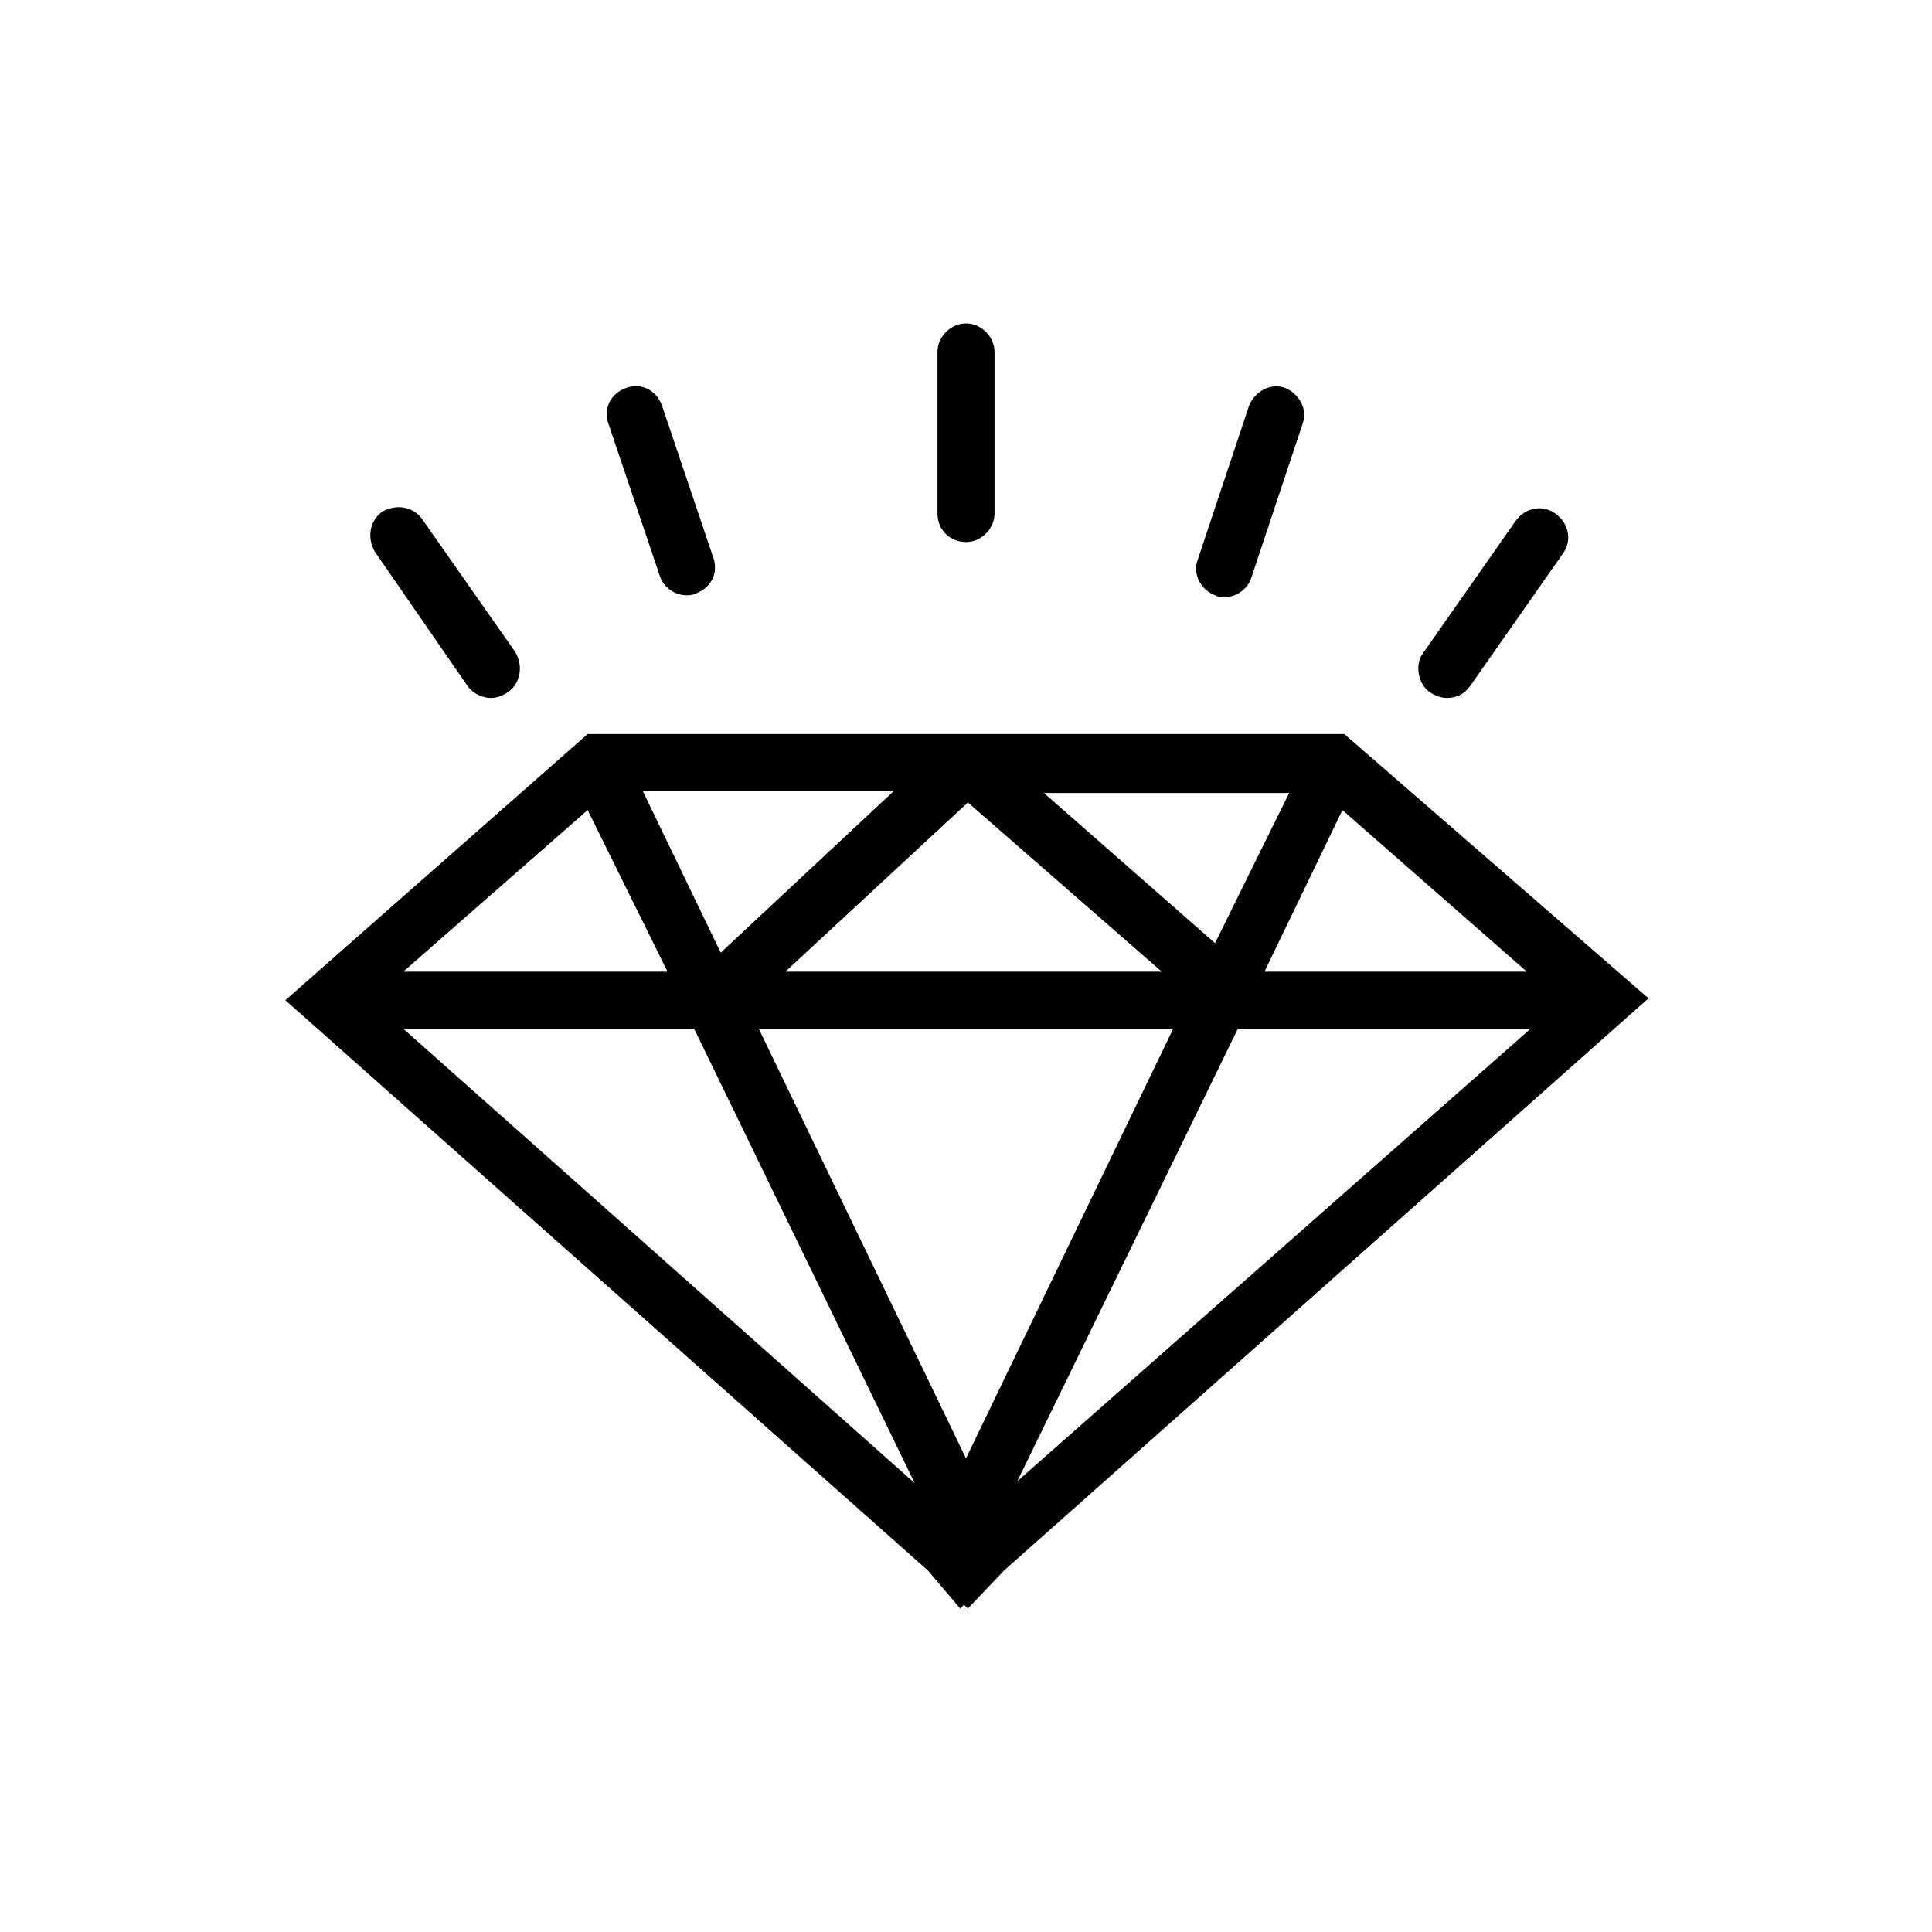 <?xml version="1.0" encoding="UTF-8"?>
<!-- Uploaded to: ICON Repo, www.svgrepo.com, Generator: ICON Repo Mixer Tools -->
<svg fill="#000000" width="800px" height="800px" version="1.1" viewBox="144 144 512 512" xmlns="http://www.w3.org/2000/svg">
 <g>
  <path d="m410.07 560.21 170.79-151.65-80.609-70.027h-200.52l-80.109 70.531 170.29 151.14 8.566 10.078 1.008-1.008 1.008 1.008zm44.84-143.59-54.914 113.86-54.918-113.86zm-102.78-15.113 48.367-44.84 51.387 44.84zm119.91 15.113h77.586l-136.03 119.91zm7.055-15.113 20.656-42.824 48.871 42.824zm-13.102-7.559-45.344-39.801h64.992zm-130.99 2.519-20.656-42.824h66.504zm-14.105 5.039h-70.031l48.871-42.824zm7.051 15.113 58.441 120.41-135.52-120.41z"/>
  <path d="m400 287.65c4.031 0 7.559-3.527 7.559-7.559v-42.824c0-4.031-3.527-7.559-7.559-7.559s-7.559 3.527-7.559 7.559v42.824c0 4.535 3.527 7.559 7.559 7.559z"/>
  <path d="m466 301.75c1.008 0.504 1.512 0.504 2.519 0.504 3.023 0 6.047-2.016 7.055-5.039l13.602-40.809c1.512-4.031-1.008-8.062-4.535-9.574-4.031-1.512-8.062 1.008-9.574 4.535l-13.602 40.809c-1.508 3.531 0.508 8.066 4.535 9.574z"/>
  <path d="m522.93 327.45c1.512 1.008 3.023 1.512 4.535 1.512 2.519 0 4.535-1.008 6.047-3.023l24.688-35.266c2.519-3.527 1.512-8.062-2.016-10.578-3.527-2.519-8.062-1.512-10.578 2.016l-24.688 35.266c-2.019 3.023-1.012 8.059 2.012 10.074z"/>
  <path d="m268 325.94c1.512 2.016 4.031 3.023 6.047 3.023 1.512 0 3.023-0.504 4.535-1.512 3.527-2.519 4.031-7.055 2.016-10.578l-24.688-35.266c-2.519-3.527-7.055-4.031-10.578-2.016-3.527 2.519-4.031 7.055-2.016 10.578z"/>
  <path d="m318.89 296.72c1.008 3.023 4.031 5.039 7.055 5.039 1.008 0 1.512 0 2.519-0.504 4.031-1.512 6.047-5.543 4.535-9.574l-13.605-40.305c-1.512-4.031-5.543-6.047-9.574-4.535-4.031 1.512-6.047 5.543-4.535 9.574z"/>
 </g>
</svg>